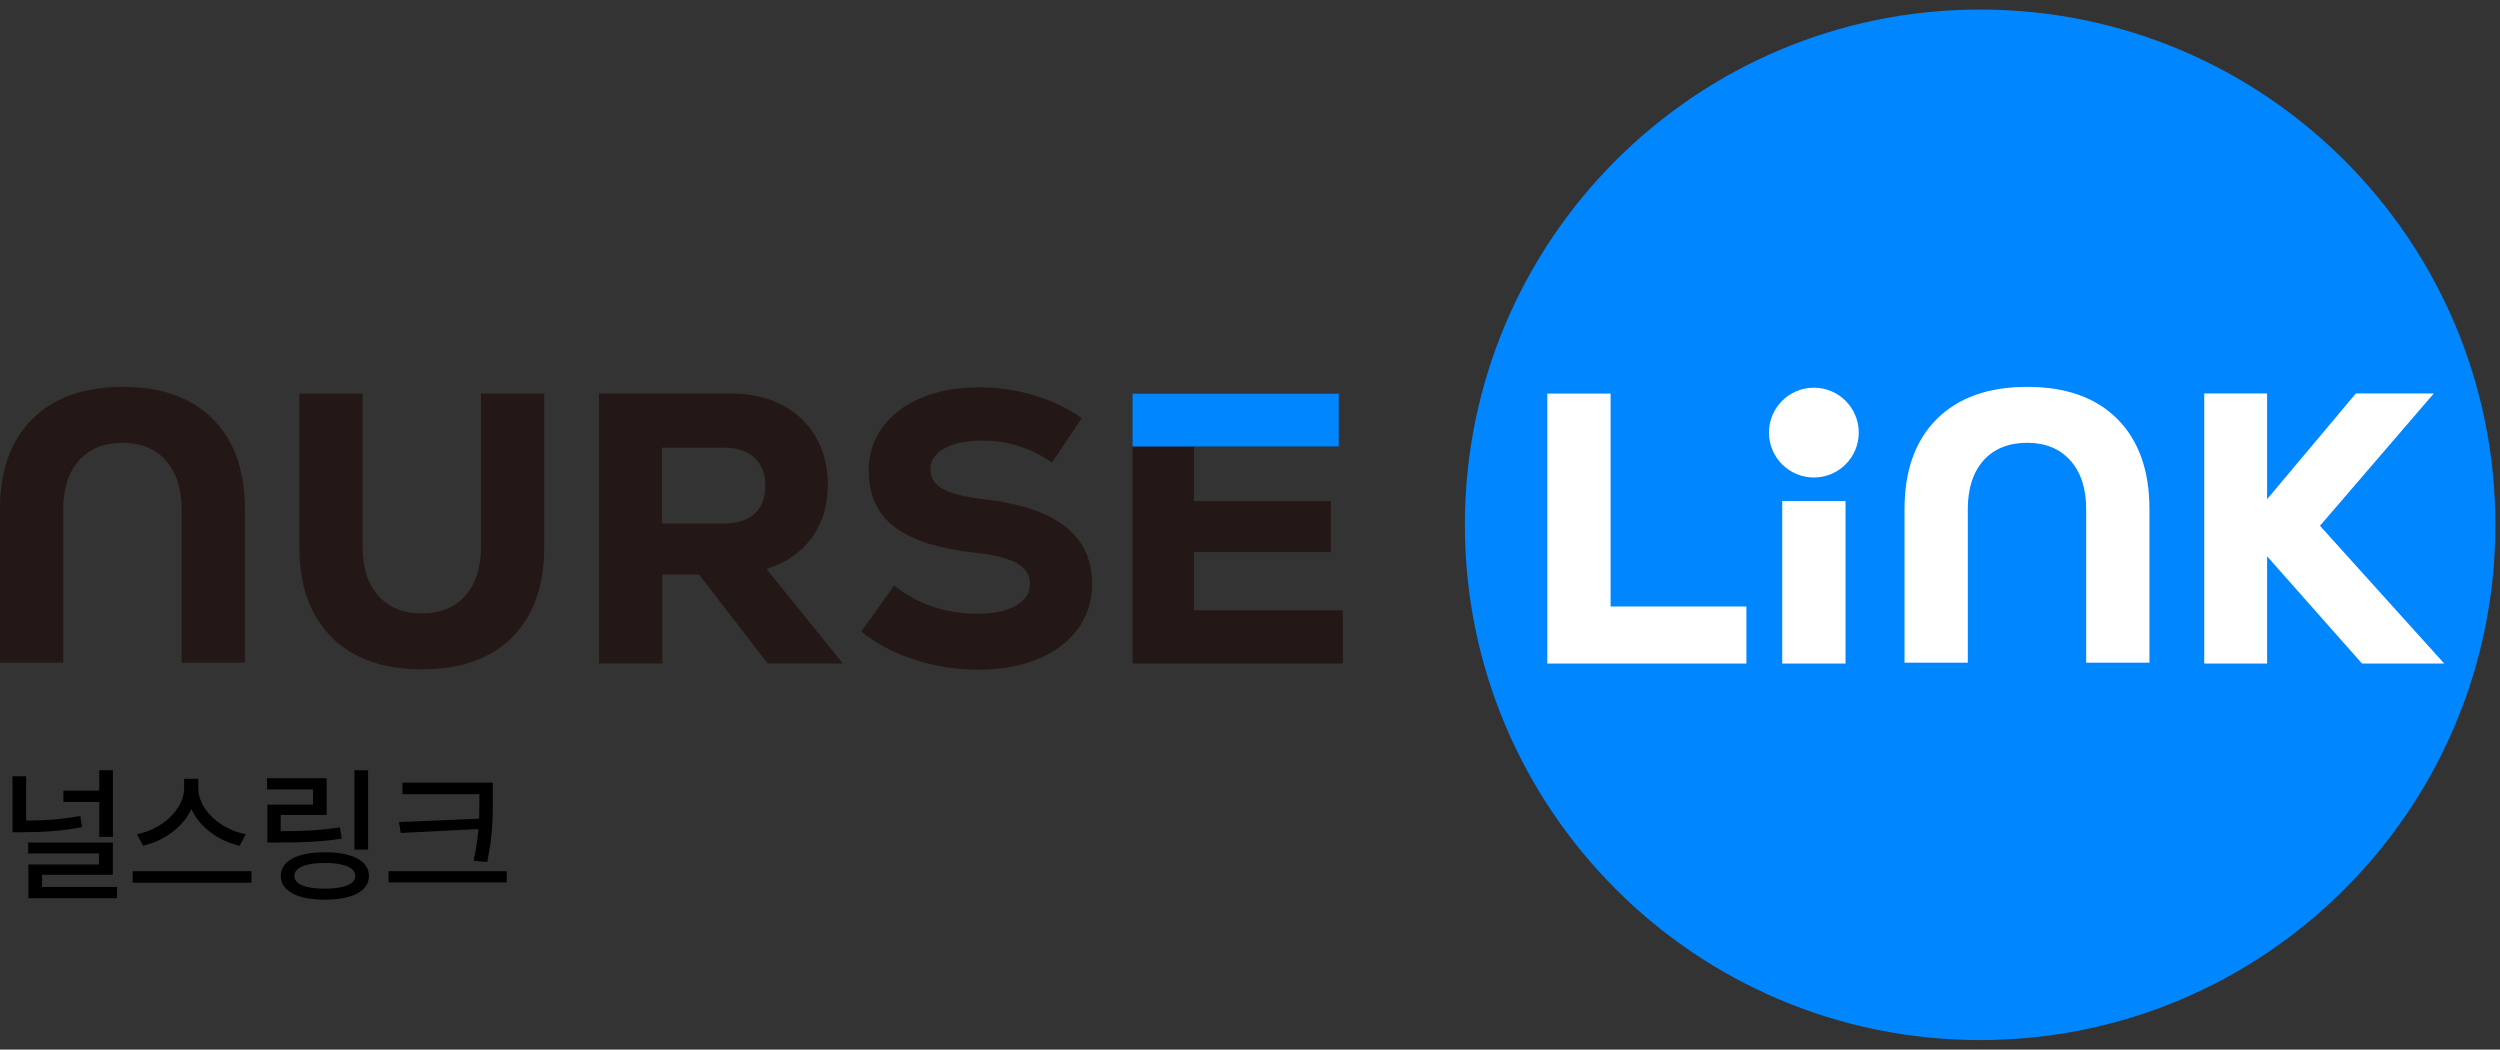 <svg width="131" height="55" viewBox="0 0 131 55" fill="none" xmlns="http://www.w3.org/2000/svg">
<rect x="0" y="0" width="131" height="55" fill="#333333" stroke="none"/>
<g clip-path="url(#clip0_212_9429)">
<path d="M17.373 33.386C16.248 32.261 15.685 30.686 15.685 28.666V20.623H19.001V28.666C19.001 29.745 19.273 30.594 19.818 31.213C20.363 31.833 21.127 32.144 22.111 32.144C23.095 32.144 23.824 31.833 24.376 31.213C24.928 30.594 25.204 29.745 25.204 28.666V20.623H28.519V28.666C28.519 30.686 27.96 32.261 26.842 33.386C25.724 34.511 24.146 35.074 22.111 35.074C20.076 35.074 18.495 34.511 17.373 33.386Z" fill="#231815"/>
<path d="M6.426 20.272C8.46 20.272 10.038 20.835 11.157 21.96C12.275 23.085 12.834 24.66 12.834 26.68V34.723H9.518V26.68C9.518 25.601 9.242 24.752 8.69 24.133C8.138 23.514 7.381 23.202 6.426 23.202C5.47 23.202 4.678 23.514 4.133 24.133C3.588 24.752 3.315 25.601 3.315 26.68V34.723H-9.15527e-05V26.68C-9.15527e-05 24.66 0.563 23.085 1.688 21.96C2.813 20.835 4.391 20.272 6.426 20.272Z" fill="#231815"/>
<path d="M36.626 30.102H34.705V34.77H31.389V20.619H38.282C39.305 20.619 40.203 20.818 40.971 21.214C41.739 21.61 42.334 22.176 42.751 22.902C43.169 23.631 43.377 24.466 43.377 25.407C43.377 26.486 43.098 27.41 42.539 28.177C41.98 28.945 41.187 29.49 40.164 29.816L44.166 34.766H40.225L36.626 30.099V30.102ZM39.528 23.977C39.142 23.627 38.6 23.454 37.9 23.454H34.687V27.434H37.9C38.615 27.434 39.16 27.265 39.538 26.921C39.917 26.578 40.104 26.09 40.104 25.456C40.104 24.823 39.913 24.331 39.528 23.981V23.977Z" fill="#231815"/>
<path d="M47.913 34.568C46.841 34.218 45.914 33.726 45.132 33.093L46.852 30.686C48.105 31.67 49.566 32.162 51.24 32.162C52.075 32.162 52.736 32.02 53.232 31.737C53.727 31.454 53.971 31.072 53.971 30.584C53.971 30.127 53.741 29.77 53.285 29.512C52.825 29.257 52.099 29.073 51.102 28.967C49.173 28.751 47.765 28.298 46.866 27.611C45.971 26.925 45.522 25.941 45.522 24.66C45.522 23.797 45.766 23.036 46.25 22.378C46.735 21.716 47.415 21.207 48.292 20.842C49.166 20.478 50.178 20.297 51.325 20.297C52.308 20.297 53.267 20.439 54.205 20.722C55.142 21.005 55.967 21.401 56.682 21.915L55.125 24.239C54.021 23.471 52.8 23.086 51.466 23.086C50.645 23.086 49.987 23.22 49.495 23.489C49.003 23.758 48.756 24.123 48.756 24.583C48.756 25.043 48.968 25.372 49.393 25.612C49.817 25.853 50.528 26.037 51.526 26.157C53.441 26.373 54.867 26.847 55.811 27.583C56.752 28.319 57.227 29.324 57.227 30.605C57.227 31.493 56.975 32.279 56.48 32.958C55.981 33.637 55.281 34.165 54.378 34.536C53.476 34.908 52.439 35.092 51.264 35.092C50.09 35.092 48.989 34.915 47.921 34.565L47.913 34.568Z" fill="#231815"/>
<path d="M62.559 31.981H70.361V34.77H59.346V20.619H70.142V23.39H62.562V26.26H69.738V28.928H62.562V31.981H62.559Z" fill="#231815"/>
<path d="M70.153 20.623H59.343V23.397H70.153V20.623Z" fill="#0086FF"/>
<path d="M103.761 0.5H103.757C88.846 0.5 76.759 12.588 76.759 27.498V27.502C76.759 42.413 88.846 54.5 103.757 54.5H103.761C118.671 54.5 130.759 42.413 130.759 27.502V27.498C130.759 12.588 118.671 0.5 103.761 0.5Z" fill="#0086FF"/>
<path d="M128.074 34.77H123.768L118.796 29.151V34.77H115.502V20.619H118.796V26.157L123.446 20.619H127.529L121.567 27.551L128.074 34.766V34.77Z" fill="white"/>
<path d="M106.223 20.272C108.258 20.272 109.836 20.835 110.954 21.96C112.072 23.085 112.631 24.66 112.631 26.68V34.723H109.316V26.68C109.316 25.601 109.04 24.752 108.488 24.133C107.936 23.514 107.179 23.202 106.223 23.202C105.268 23.202 104.475 23.514 103.93 24.133C103.385 24.752 103.113 25.601 103.113 26.68V34.723H99.797V26.68C99.797 24.66 100.36 23.085 101.485 21.96C102.611 20.835 104.189 20.272 106.223 20.272Z" fill="white"/>
<path d="M81.079 20.623H84.395V31.78H91.511V34.77H81.079V20.619V20.623Z" fill="white"/>
<path d="M93.389 26.253H96.705V34.77H93.389V26.253Z" fill="white"/>
<path d="M97.399 22.668C97.399 21.369 96.346 20.315 95.046 20.315C93.746 20.315 92.693 21.369 92.693 22.668C92.693 23.968 93.746 25.021 95.046 25.021C96.346 25.021 97.399 23.968 97.399 22.668Z" fill="white"/>
<path d="M1.366 43C2.343 42.993 3.238 42.94 4.207 42.752L4.299 43.343C3.22 43.545 2.265 43.609 1.182 43.609H0.655V40.675H1.37V43.004L1.366 43ZM1.476 44.147H5.913V45.838H2.205V46.475H6.132V47.066H1.49V45.297H5.184V44.723H1.476V44.15V44.147ZM3.323 41.432H5.202V40.36H5.916V43.853H5.202V42.023H3.323V41.432Z" fill="black"/>
<path d="M6.952 45.65H13.177V46.255H6.952V45.65ZM12.879 43.711L12.554 44.316C11.467 44.076 10.466 43.361 10.031 42.398C9.581 43.354 8.587 44.065 7.494 44.316L7.182 43.711C8.463 43.471 9.634 42.43 9.649 41.323V40.81H10.392V41.323C10.399 42.434 11.57 43.471 12.876 43.711H12.879Z" fill="black"/>
<path d="M13.997 40.778H17.115V42.703H14.709V43.556C15.905 43.556 16.771 43.51 17.812 43.354L17.904 43.945C16.786 44.115 15.862 44.147 14.585 44.147H14.012V42.162H16.4V41.369H13.994V40.778H13.997ZM17.023 44.66C18.459 44.653 19.333 45.109 19.333 45.902C19.333 46.694 18.456 47.144 17.023 47.144C15.59 47.144 14.712 46.687 14.712 45.902C14.712 45.116 15.583 44.653 17.023 44.66ZM17.023 46.567C18.024 46.567 18.615 46.326 18.622 45.898C18.615 45.463 18.024 45.222 17.023 45.215C16.014 45.222 15.423 45.463 15.423 45.898C15.423 46.334 16.014 46.567 17.023 46.567ZM19.287 44.518H18.573V40.361H19.287V44.518Z" fill="black"/>
<path d="M20.36 45.651H26.552V46.242H20.36V45.651ZM25.823 41.85C25.823 42.845 25.823 43.768 25.529 45.169L24.815 45.106C24.953 44.486 25.03 43.941 25.069 43.439L20.997 43.648L20.905 43.075L25.108 42.898C25.115 42.54 25.122 42.19 25.122 41.85V41.617H21.089V41.012H25.823V41.85Z" fill="black"/>
</g>
<defs>
<clipPath id="clip0_212_9429">
<rect width="130.759" height="54" fill="white" transform="translate(0 0.5)"/>
</clipPath>
</defs>
</svg>

